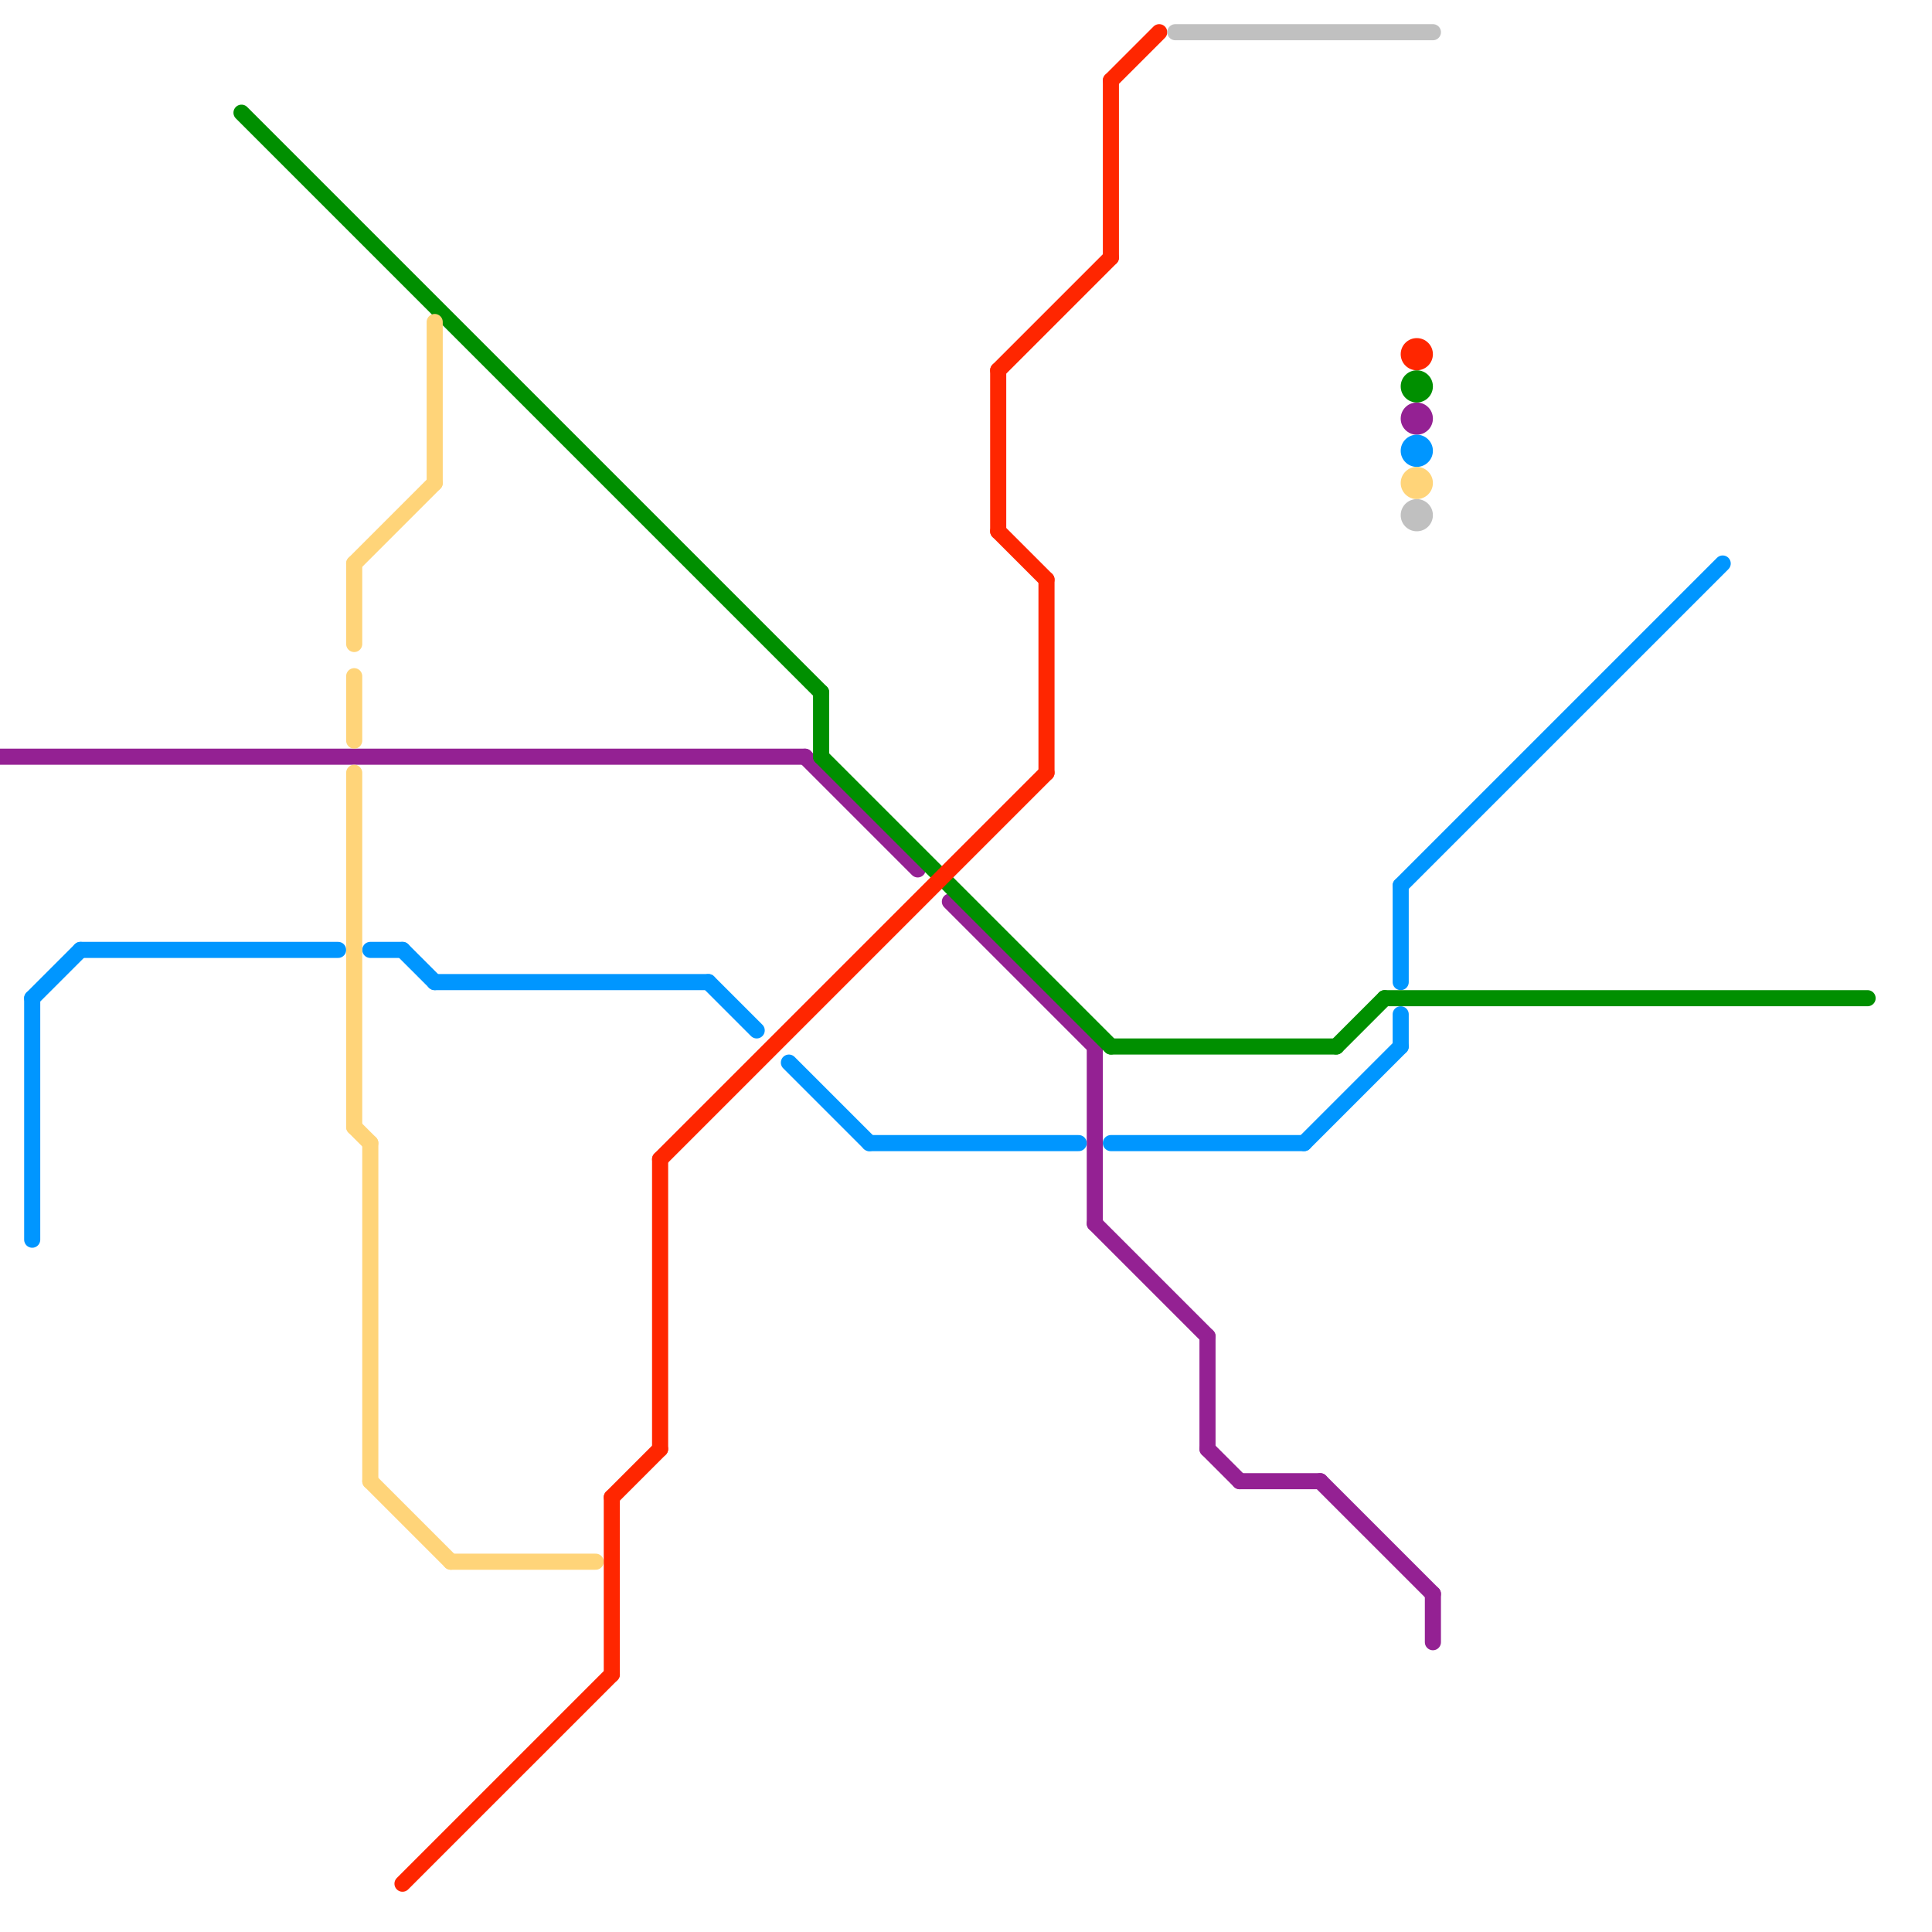 
<svg version="1.1" xmlns="http://www.w3.org/2000/svg" viewBox="0 0 120 120">
<style>text { font: 1px Helvetica; font-weight: 600; white-space: pre; dominant-baseline: central; } line { stroke-width: 1; fill: none; stroke-linecap: round; stroke-linejoin: round; } .c0 { stroke: #942193 } .c1 { stroke: #0096ff } .c2 { stroke: #008f00 } .c3 { stroke: #ffd479 } .c4 { stroke: #ff2600 } .c5 { stroke: #c0c0c0 }</style><defs><g id="wm-xf"><circle r="1.2" fill="#000"/><circle r="0.9" fill="#fff"/><circle r="0.6" fill="#000"/><circle r="0.3" fill="#fff"/></g><g id="wm"><circle r="0.6" fill="#000"/><circle r="0.3" fill="#fff"/></g></defs><line class="c0" x1="0" y1="47" x2="50" y2="47"/><line class="c0" x1="68" y1="65" x2="68" y2="76"/><line class="c0" x1="75" y1="83" x2="75" y2="90"/><line class="c0" x1="50" y1="47" x2="57" y2="54"/><line class="c0" x1="68" y1="76" x2="75" y2="83"/><line class="c0" x1="82" y1="92" x2="89" y2="99"/><line class="c0" x1="75" y1="90" x2="77" y2="92"/><line class="c0" x1="77" y1="92" x2="82" y2="92"/><line class="c0" x1="59" y1="56" x2="68" y2="65"/><line class="c0" x1="89" y1="99" x2="89" y2="102"/><circle cx="88" cy="26" r="1" fill="#942193" /><line class="c1" x1="5" y1="59" x2="21" y2="59"/><line class="c1" x1="54" y1="71" x2="67" y2="71"/><line class="c1" x1="25" y1="59" x2="27" y2="61"/><line class="c1" x1="87" y1="63" x2="87" y2="65"/><line class="c1" x1="23" y1="59" x2="25" y2="59"/><line class="c1" x1="27" y1="61" x2="44" y2="61"/><line class="c1" x1="2" y1="62" x2="2" y2="77"/><line class="c1" x1="44" y1="61" x2="47" y2="64"/><line class="c1" x1="49" y1="66" x2="54" y2="71"/><line class="c1" x1="87" y1="55" x2="107" y2="35"/><line class="c1" x1="87" y1="55" x2="87" y2="61"/><line class="c1" x1="69" y1="71" x2="81" y2="71"/><line class="c1" x1="2" y1="62" x2="5" y2="59"/><line class="c1" x1="81" y1="71" x2="87" y2="65"/><circle cx="88" cy="28" r="1" fill="#0096ff" /><line class="c2" x1="86" y1="62" x2="116" y2="62"/><line class="c2" x1="15" y1="7" x2="51" y2="43"/><line class="c2" x1="69" y1="65" x2="83" y2="65"/><line class="c2" x1="51" y1="47" x2="69" y2="65"/><line class="c2" x1="83" y1="65" x2="86" y2="62"/><line class="c2" x1="51" y1="43" x2="51" y2="47"/><circle cx="88" cy="24" r="1" fill="#008f00" /><line class="c3" x1="22" y1="42" x2="22" y2="46"/><line class="c3" x1="28" y1="97" x2="37" y2="97"/><line class="c3" x1="22" y1="48" x2="22" y2="70"/><line class="c3" x1="27" y1="20" x2="27" y2="30"/><line class="c3" x1="22" y1="70" x2="23" y2="71"/><line class="c3" x1="23" y1="92" x2="28" y2="97"/><line class="c3" x1="22" y1="35" x2="22" y2="40"/><line class="c3" x1="22" y1="35" x2="27" y2="30"/><line class="c3" x1="23" y1="71" x2="23" y2="92"/><circle cx="88" cy="30" r="1" fill="#ffd479" /><line class="c4" x1="62" y1="33" x2="65" y2="36"/><line class="c4" x1="41" y1="72" x2="41" y2="90"/><line class="c4" x1="38" y1="93" x2="38" y2="104"/><line class="c4" x1="69" y1="5" x2="72" y2="2"/><line class="c4" x1="41" y1="72" x2="65" y2="48"/><line class="c4" x1="62" y1="23" x2="62" y2="33"/><line class="c4" x1="65" y1="36" x2="65" y2="48"/><line class="c4" x1="69" y1="5" x2="69" y2="16"/><line class="c4" x1="38" y1="93" x2="41" y2="90"/><line class="c4" x1="62" y1="23" x2="69" y2="16"/><line class="c4" x1="25" y1="117" x2="38" y2="104"/><circle cx="88" cy="22" r="1" fill="#ff2600" /><line class="c5" x1="73" y1="2" x2="89" y2="2"/><circle cx="88" cy="32" r="1" fill="#c0c0c0" />
</svg>
